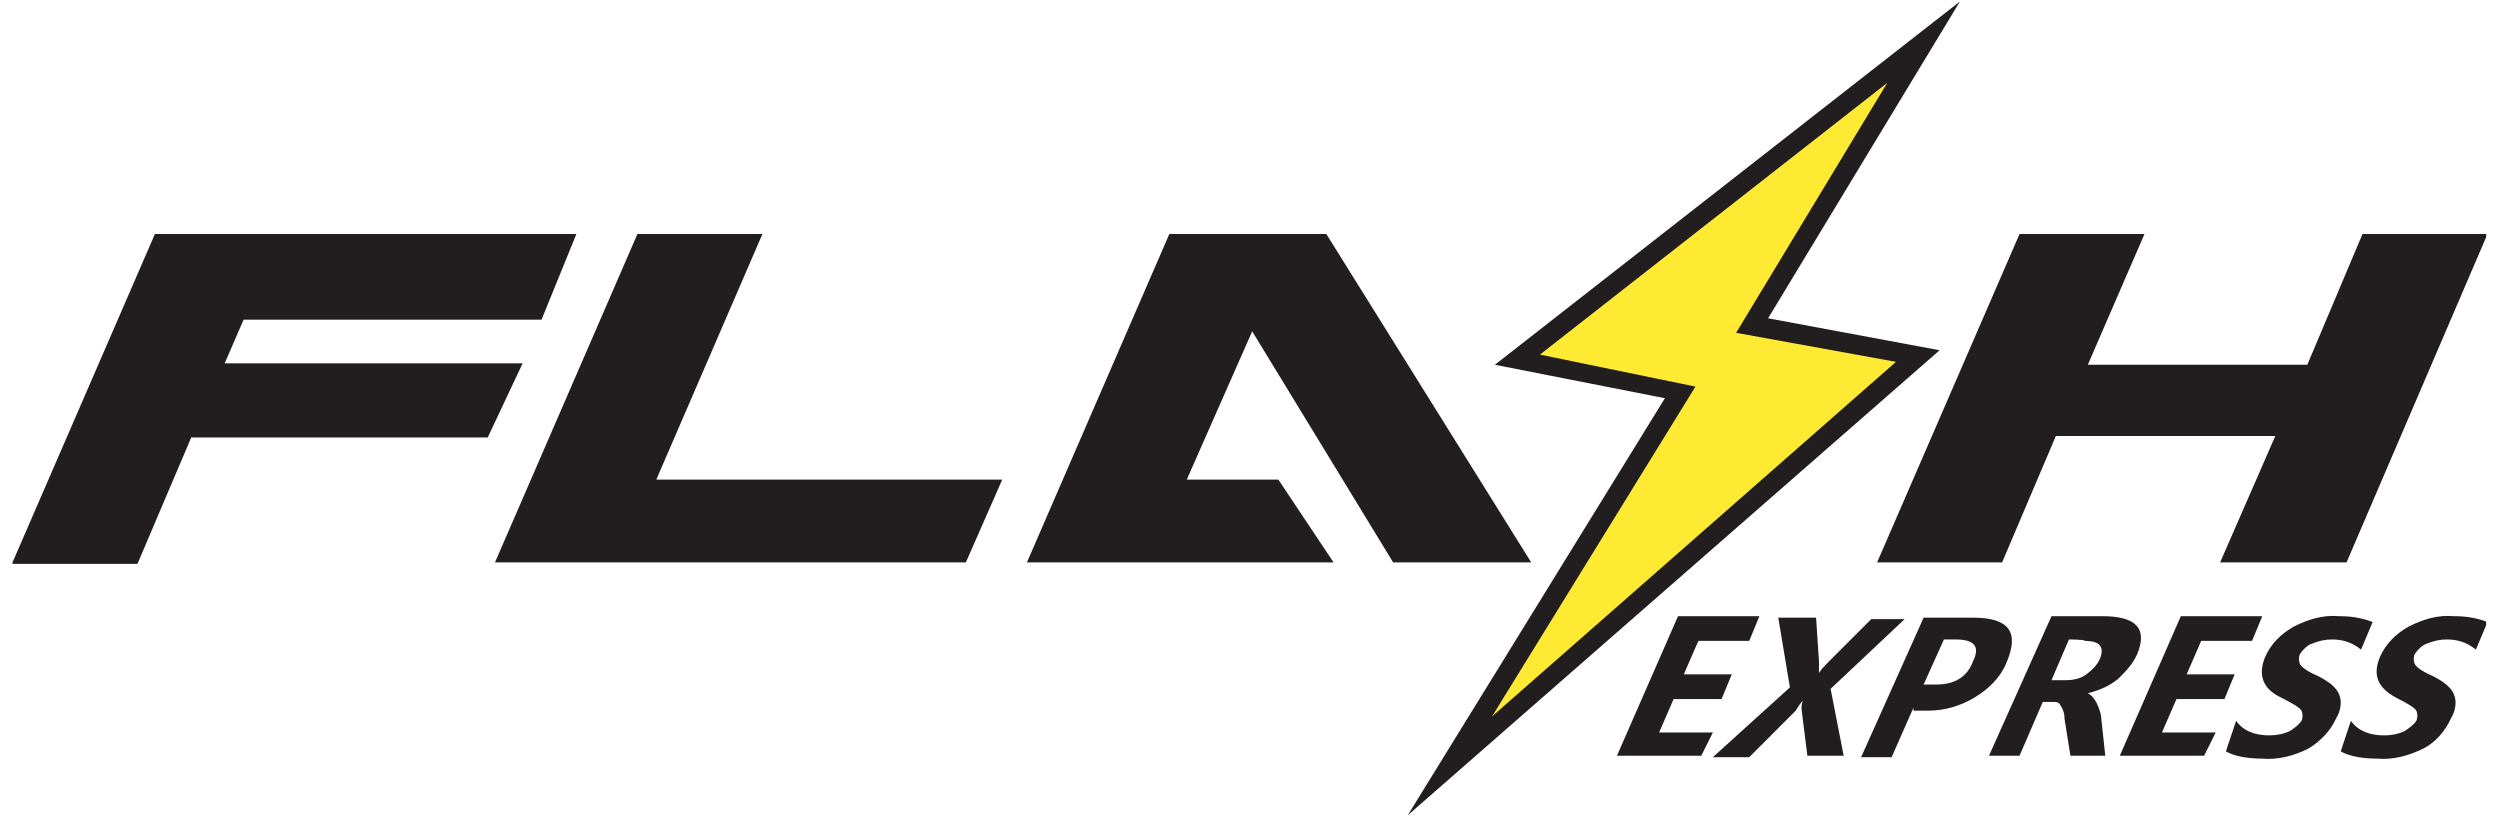 <svg xmlns="http://www.w3.org/2000/svg" xmlns:xlink="http://www.w3.org/1999/xlink" width="300" viewBox="0 0 224.88 74.25" height="99" preserveAspectRatio="xMidYMid meet"><defs><clipPath id="791291caaf"><path d="M 1.066 0 L 223.695 0 L 223.695 73.508 L 1.066 73.508 Z M 1.066 0 " clip-rule="nonzero"></path></clipPath><clipPath id="de6e0814a2"><path d="M 92 21 L 223.695 21 L 223.695 69 L 92 69 Z M 92 21 " clip-rule="nonzero"></path></clipPath><clipPath id="9df34b9dd5"><path d="M 51.879 36.754 L 57.07 36.754 L 57.07 41.945 L 51.879 41.945 Z M 51.879 36.754 " clip-rule="nonzero"></path></clipPath><clipPath id="2de17afde6"><path d="M 54.473 36.754 C 53.039 36.754 51.879 37.918 51.879 39.352 C 51.879 40.785 53.039 41.945 54.473 41.945 C 55.906 41.945 57.07 40.785 57.07 39.352 C 57.07 37.918 55.906 36.754 54.473 36.754 Z M 54.473 36.754 " clip-rule="nonzero"></path></clipPath></defs><path fill="#feea33" d="M 173.066 3.793 L 136.574 32.438 L 151.223 35.316 L 130.426 68.93 L 172.543 32.047 L 157.633 29.297 Z M 173.066 3.793 " fill-opacity="1" fill-rule="nonzero"></path><g clip-path="url(#791291caaf)"><path fill="#221e1f" d="M 126.633 73.379 L 149.781 35.84 L 134.48 32.828 L 176.336 0.129 L 159.07 28.645 L 174.504 31.523 Z M 138.535 31.914 L 152.531 34.793 L 134.219 64.484 L 170.578 32.566 L 156.191 29.953 L 169.797 7.453 Z M 165.871 68.016 L 162.602 68.016 L 162.078 63.828 C 162.078 63.566 162.078 63.305 162.207 63.043 C 161.945 63.305 161.816 63.566 161.555 63.961 L 157.371 68.145 L 154.098 68.145 L 161.031 61.867 L 159.984 55.59 L 163.387 55.59 L 163.648 59.512 C 163.648 59.906 163.648 60.168 163.648 60.559 C 163.91 60.168 164.172 59.906 164.562 59.512 L 168.355 55.719 L 171.363 55.719 L 164.695 61.996 Z M 172.148 63.699 L 170.188 68.145 L 167.441 68.145 L 173.066 55.59 L 177.512 55.59 C 180.781 55.59 181.699 56.898 180.52 59.645 C 179.996 60.953 178.949 61.996 177.645 62.781 C 176.336 63.566 174.895 63.961 173.457 63.961 L 172.148 63.961 Z M 174.895 57.551 L 173.066 61.605 L 174.242 61.605 C 175.812 61.605 176.988 60.953 177.512 59.512 C 178.168 58.203 177.645 57.551 175.941 57.551 Z M 189.414 68.016 L 186.277 68.016 L 185.754 64.746 C 185.754 64.223 185.621 63.828 185.359 63.438 C 185.23 63.176 184.969 63.176 184.707 63.176 L 183.789 63.176 L 181.699 68.016 L 178.949 68.016 L 184.574 55.457 L 189.152 55.457 C 192.293 55.457 193.207 56.637 192.293 58.859 C 191.898 59.773 191.246 60.43 190.594 61.082 C 189.809 61.734 188.891 62.129 187.844 62.391 C 188.367 62.652 188.762 63.305 189.023 64.352 Z M 186.145 57.551 L 184.574 61.215 L 185.883 61.215 C 186.539 61.215 187.191 61.082 187.715 60.691 C 188.238 60.297 188.629 59.906 188.891 59.383 C 189.414 58.203 188.891 57.68 187.582 57.68 C 187.582 57.551 186.145 57.551 186.145 57.551 Z M 198.309 68.016 L 190.723 68.016 L 196.215 55.457 L 203.543 55.457 L 202.625 57.68 L 198.047 57.68 L 196.738 60.691 L 201.055 60.691 L 200.141 62.914 L 195.824 62.914 L 194.516 65.922 L 199.355 65.922 Z M 201.188 64.875 C 201.84 65.793 202.887 66.184 204.195 66.184 C 204.848 66.184 205.504 66.051 206.027 65.793 C 206.418 65.531 206.812 65.27 207.074 64.875 C 207.203 64.613 207.203 64.223 207.074 63.961 C 206.941 63.699 206.289 63.305 205.242 62.781 C 203.543 61.996 203.148 60.691 203.805 59.121 C 204.324 57.941 205.242 57.027 206.418 56.375 C 207.727 55.719 209.035 55.328 210.473 55.457 C 211.52 55.457 212.434 55.59 213.48 55.98 L 212.434 58.465 C 211.781 57.941 210.996 57.551 209.82 57.551 C 209.164 57.551 208.641 57.68 207.988 57.941 C 207.598 58.074 207.203 58.465 206.941 58.859 C 206.812 59.121 206.812 59.512 206.941 59.773 C 207.074 60.035 207.598 60.43 208.512 60.82 C 209.559 61.344 210.211 61.867 210.473 62.52 C 210.734 63.176 210.605 63.961 210.211 64.613 C 209.688 65.793 208.773 66.707 207.727 67.359 C 206.418 68.016 204.98 68.406 203.543 68.277 C 202.102 68.277 200.926 68.016 200.27 67.621 Z M 211.52 64.875 C 212.176 65.793 213.219 66.184 214.527 66.184 C 215.184 66.184 215.836 66.051 216.359 65.793 C 216.75 65.531 217.145 65.27 217.406 64.875 C 217.535 64.613 217.535 64.223 217.406 63.961 C 217.273 63.699 216.621 63.305 215.574 62.781 C 213.875 61.867 213.48 60.691 214.137 59.121 C 214.66 57.941 215.574 57.027 216.75 56.375 C 218.059 55.719 219.367 55.328 220.805 55.457 C 221.852 55.457 222.77 55.59 223.816 55.98 L 222.77 58.465 C 222.113 57.941 221.328 57.551 220.152 57.551 C 219.5 57.551 218.977 57.68 218.32 57.941 C 217.93 58.074 217.535 58.465 217.273 58.859 C 217.145 59.121 217.145 59.512 217.273 59.773 C 217.406 60.035 217.93 60.43 218.844 60.82 C 219.891 61.344 220.547 61.867 220.805 62.52 C 221.066 63.176 220.938 63.961 220.547 64.613 C 220.023 65.793 219.105 66.836 218.059 67.359 C 216.75 68.016 215.312 68.406 213.875 68.277 C 212.434 68.277 211.258 68.016 210.605 67.621 Z M 1.066 50.617 L 13.883 21.059 L 51.816 21.059 L 48.676 28.773 L 21.863 28.773 L 20.16 32.699 L 46.977 32.699 L 43.836 39.371 L 17.152 39.371 L 12.312 50.75 L 1.066 50.75 Z M 57.309 21.059 L 44.488 50.617 L 86.867 50.617 L 90.141 43.164 L 59.008 43.164 L 68.559 21.059 Z M 57.309 21.059 " fill-opacity="1" fill-rule="nonzero"></path></g><g clip-path="url(#de6e0814a2)"><path fill="#221e1f" d="M 105.18 21.059 L 92.363 50.617 L 119.961 50.617 L 114.992 43.164 L 106.75 43.164 L 112.637 29.82 L 125.324 50.617 L 137.75 50.617 L 119.309 21.059 Z M 181.699 21.059 L 168.879 50.617 L 180.129 50.617 L 184.969 39.238 L 204.719 39.238 L 199.75 50.617 L 211.129 50.617 L 223.816 21.059 L 212.566 21.059 L 207.598 32.828 L 187.844 32.828 L 192.945 21.059 Z M 153.055 68.016 L 145.465 68.016 L 150.961 55.457 L 158.285 55.457 L 157.371 57.68 L 152.793 57.68 L 151.484 60.691 L 155.801 60.691 L 154.883 62.914 L 150.566 62.914 L 149.262 65.922 L 154.098 65.922 Z M 153.055 68.016 " fill-opacity="1" fill-rule="nonzero"></path></g><g clip-path="url(#9df34b9dd5)"><g clip-path="url(#2de17afde6)"><path fill="#221e1f" d="M 51.879 36.754 L 57.07 36.754 L 57.07 41.945 L 51.879 41.945 Z M 51.879 36.754 " fill-opacity="1" fill-rule="nonzero"></path></g></g></svg>